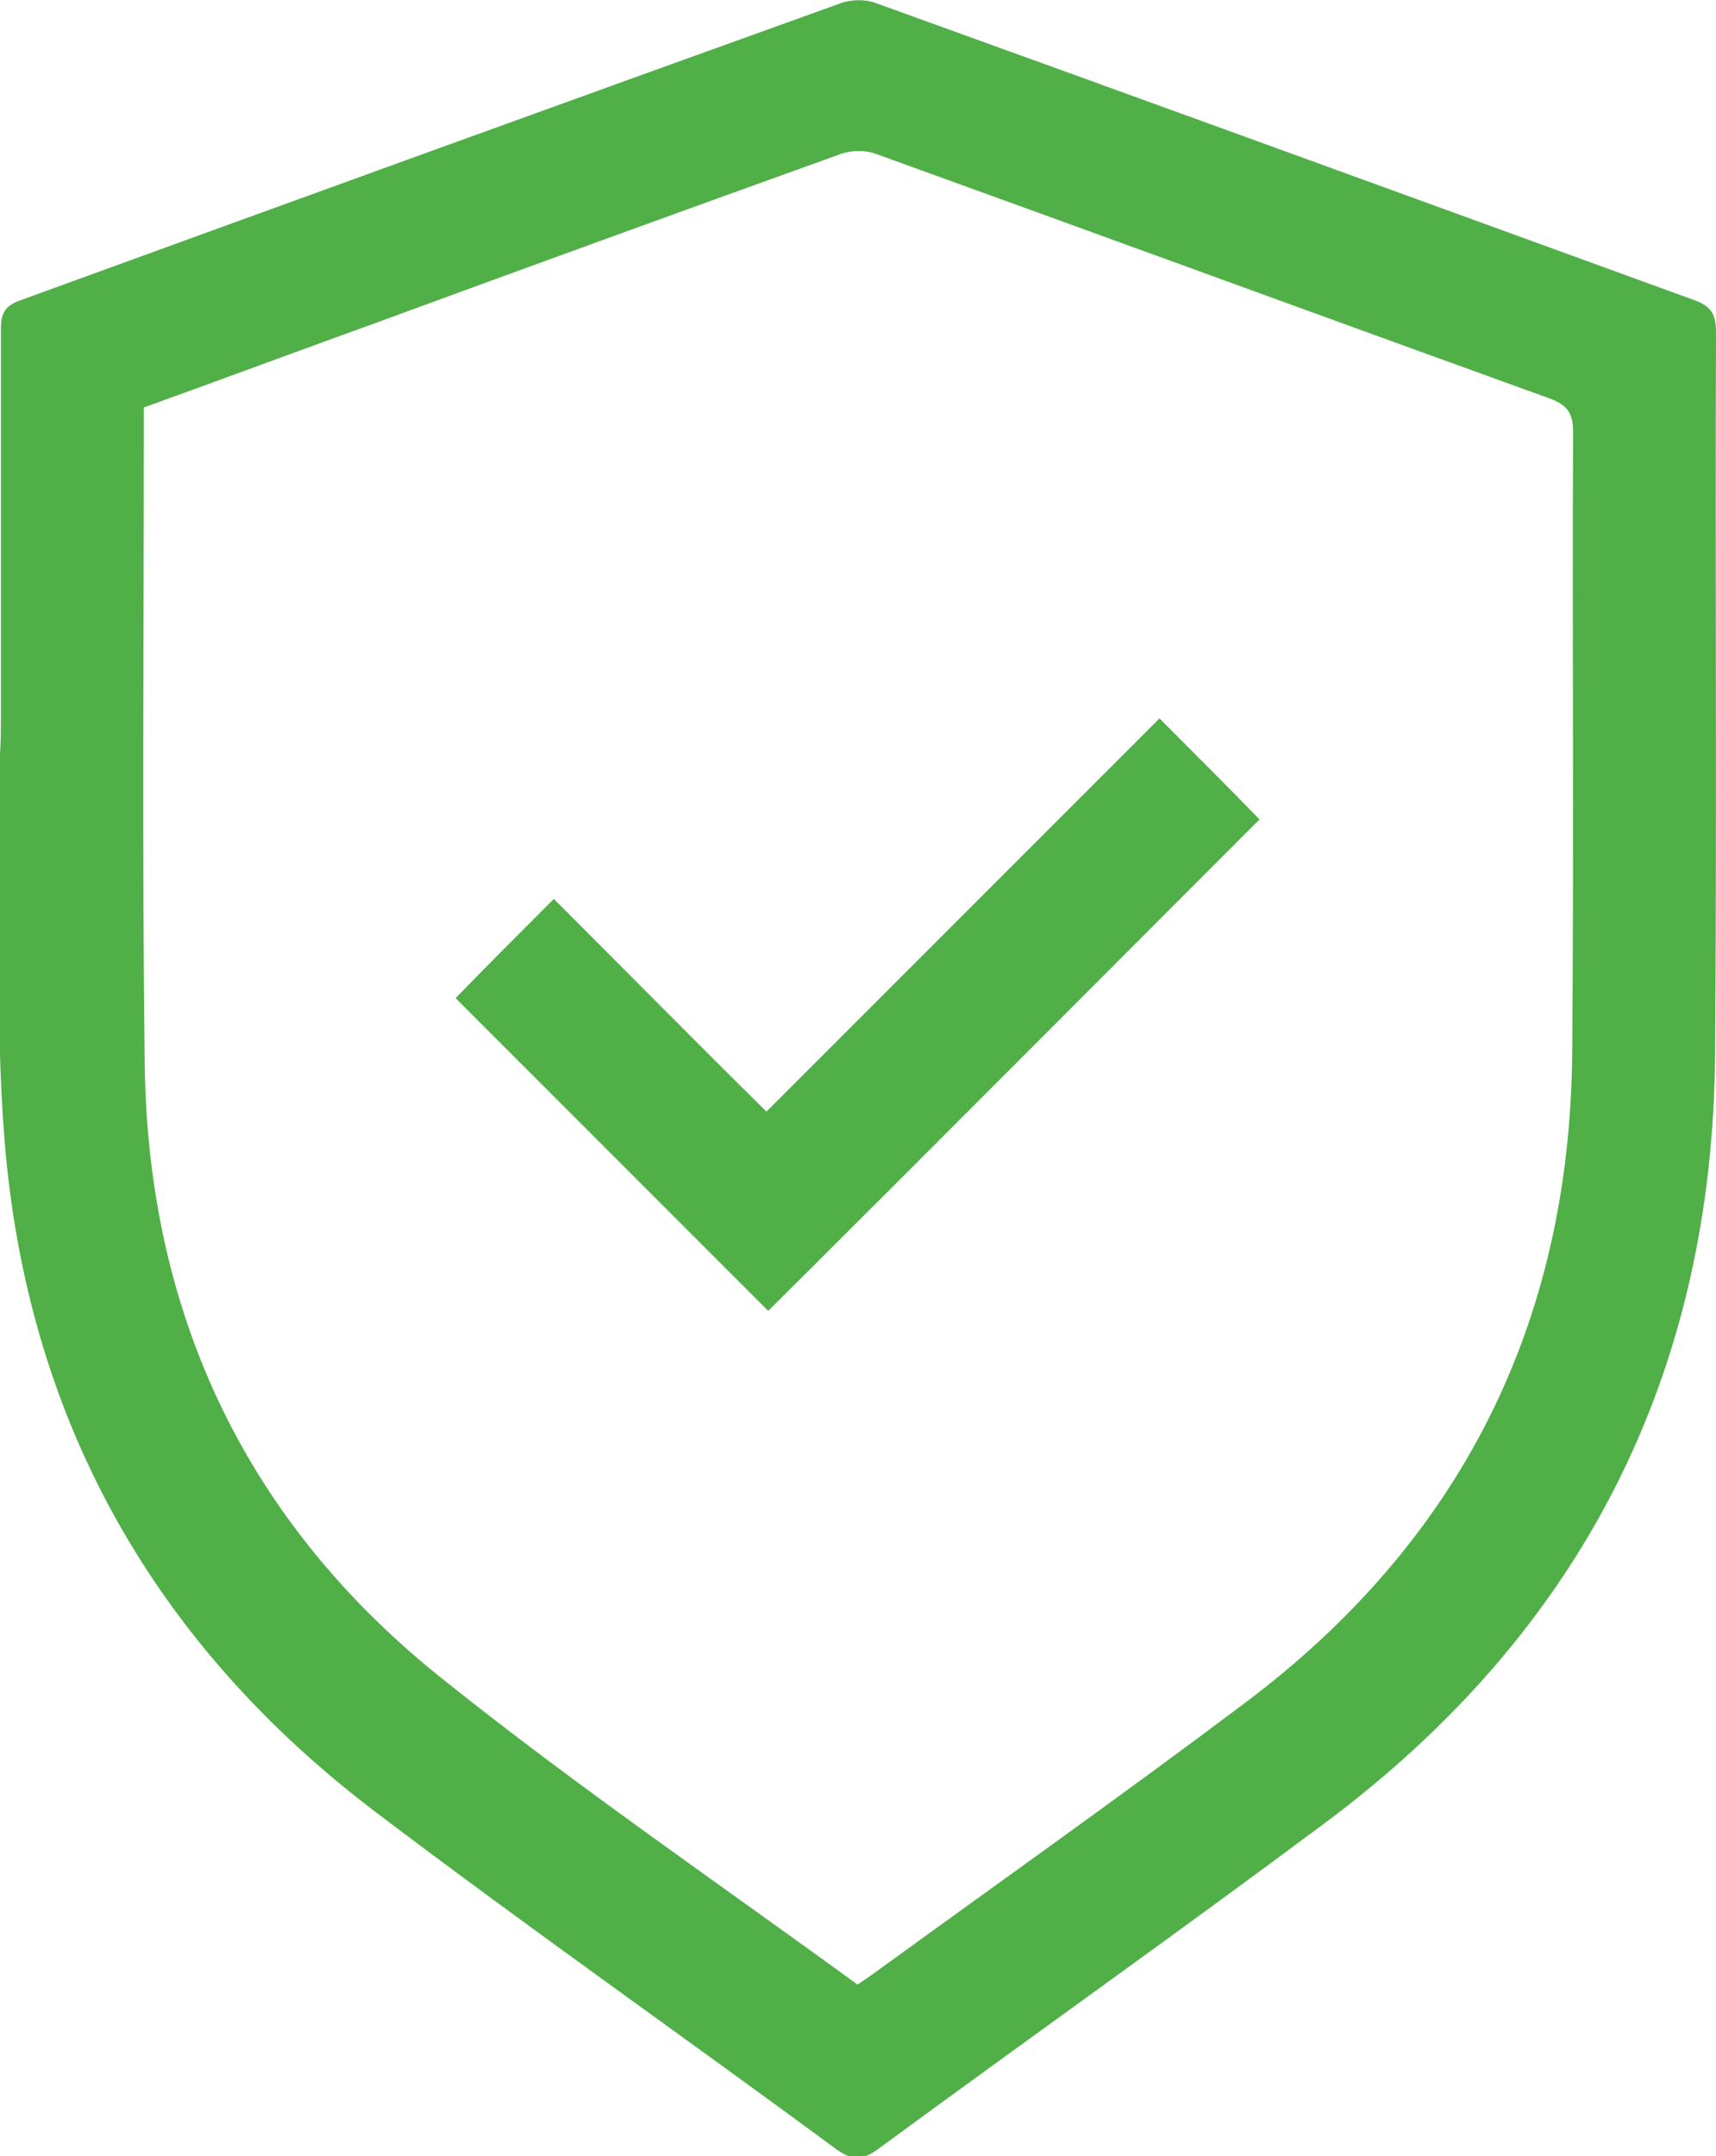 <?xml version="1.0" encoding="utf-8"?>
<!-- Generator: Adobe Illustrator 25.4.2, SVG Export Plug-In . SVG Version: 6.00 Build 0)  -->
<svg version="1.1" id="Ebene_1" xmlns="http://www.w3.org/2000/svg" xmlns:xlink="http://www.w3.org/1999/xlink" x="0px" y="0px"
	 viewBox="0 0 192.1 241.3" style="enable-background:new 0 0 192.1 241.3;" xml:space="preserve">
<style type="text/css">
	.st0{fill:#50AF47;}
</style>
<g>
	<path class="st0" d="M0.1,80.3c0-14.5,0-29,0-43.5c0-1.8,0.5-2.6,2.2-3.2C32.8,22.5,63.4,11.4,94,0.4c1.3-0.5,3-0.5,4.2,0
		c30.5,11,61,22.1,91.5,33.2c1.9,0.7,2.4,1.6,2.4,3.6c-0.1,26.8,0.1,53.7-0.1,80.5c-0.2,36-14.9,64.9-43.8,86.4
		c-16.5,12.3-33.3,24.2-49.9,36.4c-1.8,1.3-2.9,1.3-4.7,0c-17.1-12.6-34.5-24.8-51.4-37.6c-25-18.9-39.2-44.1-41.7-75.4
		c-1.1-13.9-0.4-28-0.6-42C0.1,83.6,0.1,82,0.1,80.3z M96,222.1c0.7-0.5,1.2-0.8,1.6-1.1c13.9-10.1,27.9-20,41.6-30.3
		c24.2-18.1,36.5-42.4,36.8-72.7c0.2-23.2,0-46.5,0.1-69.7c0-2.1-0.7-3-2.6-3.7c-25.2-9.1-50.3-18.3-75.5-27.4
		c-1.1-0.4-2.6-0.4-3.8,0c-17.5,6.3-34.9,12.6-52.3,19c-8.6,3.1-17.2,6.3-25.8,9.4c0,0.9,0,1.6,0,2.3c0,23.7-0.2,47.3,0.1,71
		c0.3,28.3,11.5,51.7,33.6,69.2C64.7,200,80.5,210.8,96,222.1z"/>
	<path class="st0" d="M86,146.7c-11.7-11.7-23.4-23.4-35-35c3.5-3.6,7.2-7.3,11-11.1c7.9,7.9,15.8,15.9,23.8,23.8
		c14.8-14.8,29.5-29.5,44-44c4,4,7.7,7.7,11.2,11.3C122.8,109.9,104.4,128.4,86,146.7z"/>
</g>
</svg>
